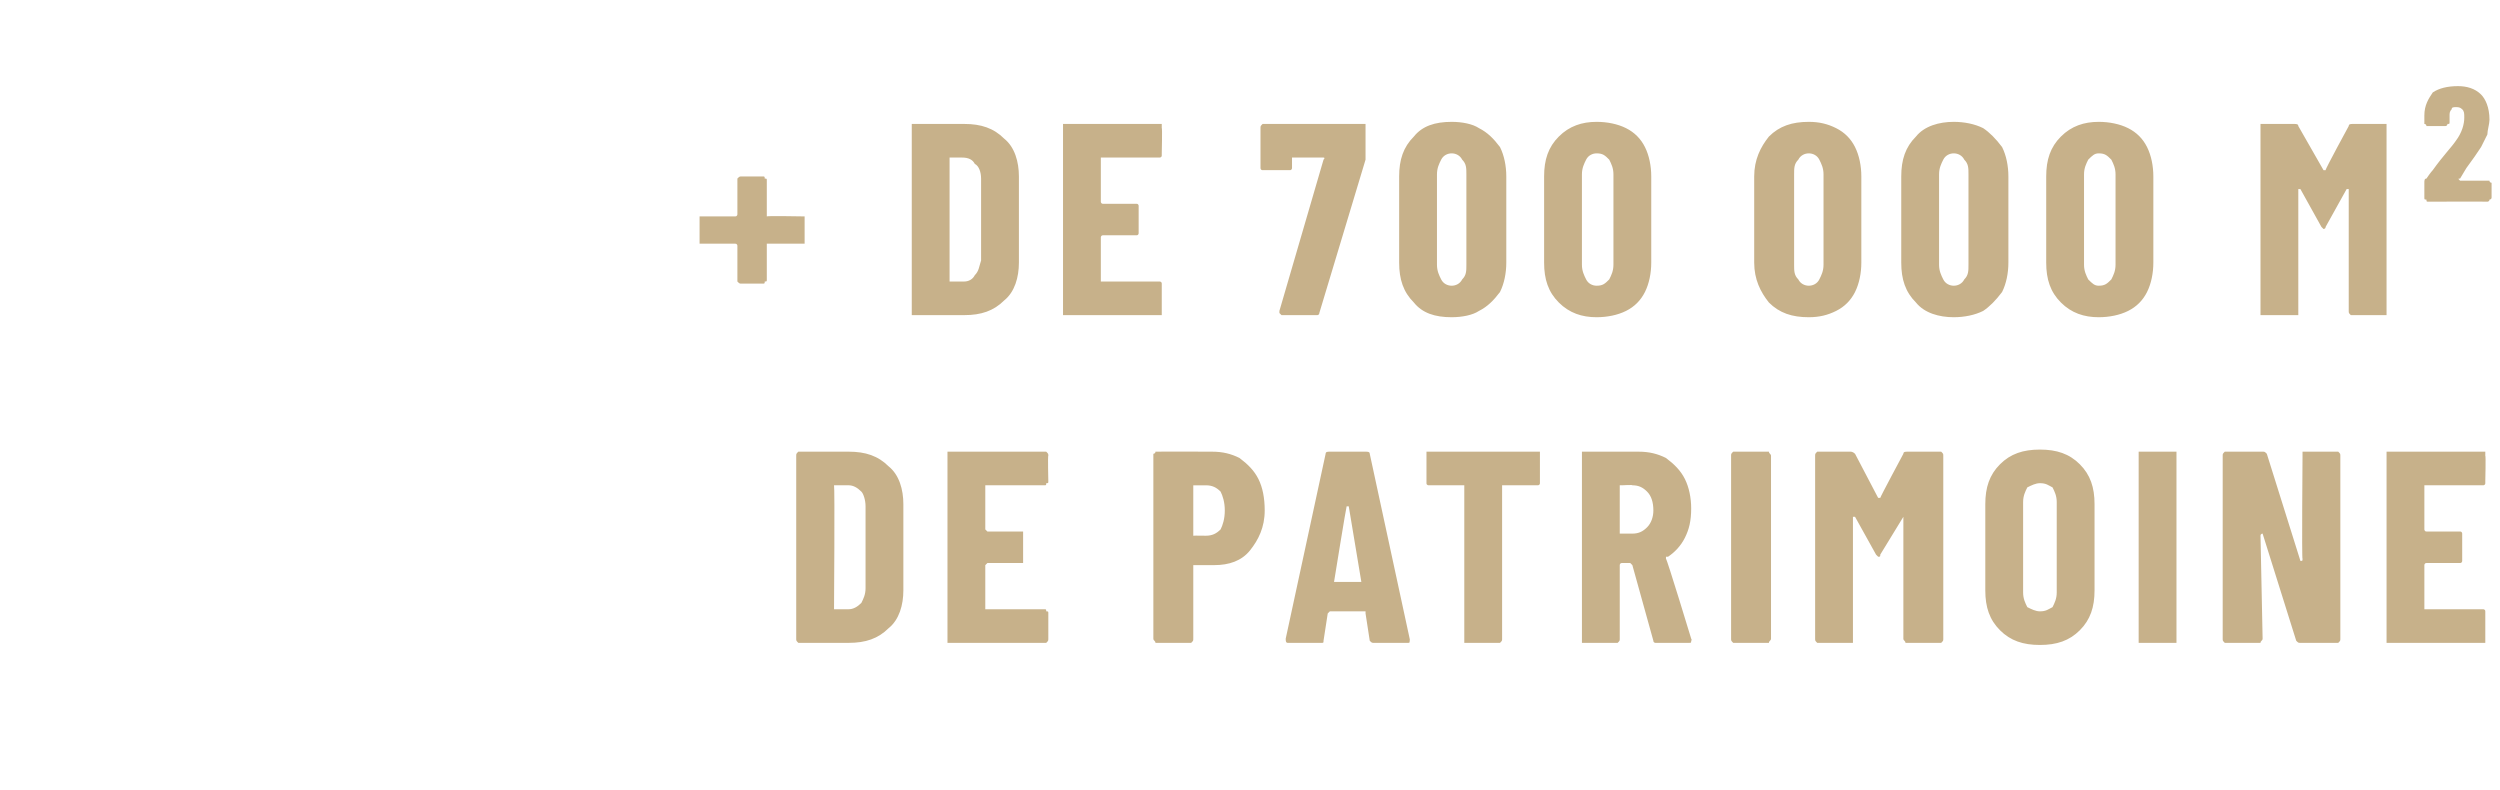 <?xml version="1.0" standalone="no"?><!DOCTYPE svg PUBLIC "-//W3C//DTD SVG 1.1//EN" "http://www.w3.org/Graphics/SVG/1.1/DTD/svg11.dtd"><svg xmlns="http://www.w3.org/2000/svg" version="1.1" width="119px" height="37.6px" viewBox="0 -2 119 37.6" style="top:-2px"><desc>+ de 700 000 m² de patrimoine</desc><defs/><g id="Polygon50698"><path d="m38.1 28.6c-.1 0-.1 0-.1 0c-.1-.1-.1-.1-.1-.2c0 0 0-8.7 0-8.7c0-.1 0-.1.1-.2c0 0 0 0 .1 0c0 0 2.3 0 2.3 0c.8 0 1.4.2 1.9.7c.5.4.7 1.1.7 1.8c0 0 0 4.1 0 4.1c0 .7-.2 1.4-.7 1.8c-.5.5-1.1.7-1.9.7c.02 0-2.3 0-2.3 0c0 0-.03 0 0 0zm1.6-1.6c0 0 .1 0 .1 0c0 0 .6 0 .6 0c.2 0 .4-.1.6-.3c.1-.2.2-.4.2-.7c0 0 0-3.9 0-3.9c0-.3-.1-.6-.2-.7c-.2-.2-.4-.3-.6-.3c0 0-.6 0-.6 0c0 0-.1 0-.1 0c.04.04 0 5.9 0 5.9c0 0 .04-.04 0 0zm10.2-6.1c0 .1 0 .1-.1.1c0 .1 0 .1-.1.1c0 0-2.7 0-2.7 0c0 0-.1 0-.1 0c0 0 0 2.1 0 2.1c0 0 .1.1.1.1c0 0 1.6 0 1.6 0c0 0 0 0 .1 0c0 0 0 .1 0 .1c0 0 0 1.3 0 1.3c0 0 0 .1 0 .1c-.1 0-.1 0-.1 0c0 0-1.6 0-1.6 0c0 0-.1.1-.1.1c0 0 0 2.1 0 2.1c0 0 .1 0 .1 0c0 0 2.7 0 2.7 0c.1 0 .1 0 .1.1c.1 0 .1 0 .1.1c0 0 0 1.2 0 1.2c0 .1 0 .1-.1.2c0 0 0 0-.1 0c0 0-4.4 0-4.4 0c-.1 0-.1 0-.2 0c0-.1 0-.1 0-.2c0 0 0-8.7 0-8.7c0-.1 0-.1 0-.2c.1 0 .1 0 .2 0c0 0 4.4 0 4.4 0c.1 0 .1 0 .1 0c.1.1.1.1.1.2c-.03-.04 0 1.2 0 1.2c0 0-.03.02 0 0zm7.8-1.4c.5 0 .9.1 1.3.3c.4.3.7.6.9 1c.2.4.3.9.3 1.5c0 .8-.3 1.4-.7 1.9c-.4.5-1 .7-1.7.7c0 0-1 0-1 0c0 0 0 0 0 .1c0 0 0 3.4 0 3.4c0 .1 0 .1-.1.2c0 0 0 0-.1 0c0 0-1.5 0-1.5 0c0 0-.1 0-.1 0c0-.1-.1-.1-.1-.2c0 0 0-8.8 0-8.8c0 0 .1 0 .1-.1c0 0 .1 0 .1 0c-.01-.01 2.6 0 2.6 0c0 0 .02-.01 0 0zm-.3 4c.3 0 .5-.1.7-.3c.1-.2.2-.5.2-.9c0-.4-.1-.7-.2-.9c-.2-.2-.4-.3-.7-.3c0 0-.6 0-.6 0c0 0 0 0 0 0c0 0 0 2.3 0 2.3c0 .1 0 .1 0 .1c.04-.01.6 0 .6 0c0 0 .01-.01 0 0zm8 5.1c-.1 0-.1 0-.2-.1c0 0-.2-1.3-.2-1.3c0 0 0-.1 0-.1c0 0-1.7 0-1.7 0c0 0-.1.1-.1.1c0 0-.2 1.3-.2 1.3c0 .1 0 .1-.1.1c0 0-1.6 0-1.6 0c-.1 0-.1-.1-.1-.2c0 0 1.9-8.8 1.9-8.8c0-.1.1-.1.2-.1c0 0 1.7 0 1.7 0c.1 0 .2 0 .2.1c.01.04 1.9 8.8 1.9 8.8c0 0 .02.08 0 .1c0 .1 0 .1-.1.1c-.02 0-1.6 0-1.6 0c0 0 .02 0 0 0zm-1.9-2.9c0 0 0 0 0 0c0 0 1.2 0 1.2 0c.1 0 .1 0 .1 0c0 0-.6-3.6-.6-3.6c-.1 0-.1 0-.1 0c0 0 0 0 0 0c-.02.01-.6 3.6-.6 3.6c0 0-.01-.04 0 0zm9.7-6.2c0 0 .1 0 .1 0c0 .1 0 .1 0 .2c0 0 0 1.2 0 1.2c0 .1 0 .1 0 .1c0 .1-.1.1-.1.1c0 0-1.6 0-1.6 0c-.1 0-.1 0-.1 0c0 0 0 7.3 0 7.3c0 .1 0 .1-.1.2c0 0 0 0-.1 0c0 0-1.5 0-1.5 0c0 0-.1 0-.1 0c0-.1 0-.1 0-.2c0 0 0-7.3 0-7.3c0 0-.1 0-.1 0c0 0-1.6 0-1.6 0c0 0-.1 0-.1-.1c0 0 0 0 0-.1c0 0 0-1.2 0-1.2c0-.1 0-.1 0-.2c0 0 .1 0 .1 0c.03 0 5.2 0 5.2 0c0 0-.02 0 0 0zm5.6 9.1c0 0-.1 0-.1-.1c0 0-1-3.6-1-3.6c-.1-.1-.1-.1-.1-.1c0 0-.4 0-.4 0c-.1 0-.1.1-.1.1c0 0 0 3.5 0 3.5c0 .1 0 .1-.1.2c0 0 0 0-.1 0c0 0-1.5 0-1.5 0c0 0-.1 0-.1 0c0-.1 0-.1 0-.2c0 0 0-8.7 0-8.7c0-.1 0-.1 0-.2c0 0 .1 0 .1 0c0 0 2.6 0 2.6 0c.5 0 .9.1 1.3.3c.4.3.7.6.9 1c.2.4.3.9.3 1.4c0 .6-.1 1-.3 1.4c-.2.4-.5.7-.8.9c0 0-.1 0-.1 0c0 .1 0 .1 0 .1c.04-.02 1.2 3.8 1.2 3.8c0 0 .05.07 0 .1c0 .1 0 .1-.1.1c.01 0-1.6 0-1.6 0c0 0 .05 0 0 0zm-1.6-7.5c-.1 0-.1 0-.1 0c0 0 0 2.3 0 2.3c0 0 0 0 .1 0c0 0 .5 0 .5 0c.3 0 .5-.1.7-.3c.2-.2.3-.5.3-.8c0-.4-.1-.7-.3-.9c-.2-.2-.4-.3-.7-.3c.04-.03-.5 0-.5 0c0 0-.04-.03 0 0zm5.4 7.5c-.1 0-.1 0-.1 0c-.1-.1-.1-.1-.1-.2c0 0 0-8.7 0-8.7c0-.1 0-.1.1-.2c0 0 0 0 .1 0c0 0 1.5 0 1.5 0c0 0 .1 0 .1 0c0 .1.1.1.1.2c0 0 0 8.7 0 8.7c0 .1-.1.1-.1.2c0 0-.1 0-.1 0c0 0-1.5 0-1.5 0c0 0-.02 0 0 0zm8-9c0-.1.1-.1.2-.1c0 0 1.5 0 1.5 0c.1 0 .1 0 .1 0c.1.1.1.1.1.2c0 0 0 8.7 0 8.7c0 .1 0 .1-.1.2c0 0 0 0-.1 0c0 0-1.5 0-1.5 0c-.1 0-.1 0-.1 0c0-.1-.1-.1-.1-.2c0 0 0-5.8 0-5.8c0 0 0 0 0 0c0 0 0 0 0 0c0 0-1.1 1.8-1.1 1.8c0 .1 0 .1-.1.1c0 0 0 0-.1-.1c0 0-1-1.8-1-1.8c0 0 0 0 0 0c0 0-.1 0-.1 0c0 0 0 5.8 0 5.8c0 .1 0 .1 0 .2c0 0-.1 0-.1 0c0 0-1.5 0-1.5 0c-.1 0-.1 0-.1 0c-.1-.1-.1-.1-.1-.2c0 0 0-8.7 0-8.7c0-.1 0-.1.1-.2c0 0 0 0 .1 0c0 0 1.5 0 1.5 0c0 0 .1 0 .2.1c0 0 1.1 2.1 1.1 2.1c0 0 .1 0 .1 0c-.01-.03 1.1-2.1 1.1-2.1c0 0 .01 0 0 0zm6.5 9.1c-.8 0-1.4-.2-1.9-.7c-.5-.5-.7-1.1-.7-1.9c0 0 0-4.1 0-4.1c0-.8.2-1.4.7-1.9c.5-.5 1.1-.7 1.9-.7c.8 0 1.4.2 1.9.7c.5.5.7 1.1.7 1.9c0 0 0 4.1 0 4.1c0 .8-.2 1.4-.7 1.9c-.5.5-1.1.7-1.9.7c0 0 0 0 0 0zm0-1.6c.3 0 .4-.1.6-.2c.1-.2.2-.4.2-.7c0 0 0-4.3 0-4.3c0-.3-.1-.5-.2-.7c-.2-.1-.3-.2-.6-.2c-.2 0-.4.1-.6.2c-.1.2-.2.4-.2.7c0 0 0 4.3 0 4.3c0 .3.1.5.2.7c.2.1.4.2.6.2c0 0 0 0 0 0zm4.9 1.5c-.1 0-.1 0-.2 0c0-.1 0-.1 0-.2c0 0 0-8.7 0-8.7c0-.1 0-.1 0-.2c.1 0 .1 0 .2 0c0 0 1.5 0 1.5 0c0 0 .1 0 .1 0c0 .1 0 .1 0 .2c0 0 0 8.7 0 8.7c0 .1 0 .1 0 .2c0 0-.1 0-.1 0c-.02 0-1.5 0-1.5 0c0 0-.04 0 0 0zm7.6-8.9c0-.1 0-.1 0-.2c0 0 .1 0 .1 0c0 0 1.5 0 1.5 0c.1 0 .1 0 .1 0c.1.1.1.1.1.2c0 0 0 8.7 0 8.7c0 .1 0 .1-.1.2c0 0 0 0-.1 0c0 0-1.7 0-1.7 0c-.1 0-.1 0-.2-.1c0 0-1.6-5.1-1.6-5.1c0 0 0 0 0 0c0 0-.1 0-.1.1c0 0 .1 4.9.1 4.9c0 .1-.1.1-.1.2c0 0-.1 0-.1 0c0 0-1.5 0-1.5 0c-.1 0-.1 0-.1 0c-.1-.1-.1-.1-.1-.2c0 0 0-8.7 0-8.7c0-.1 0-.1.1-.2c0 0 0 0 .1 0c0 0 1.7 0 1.7 0c.1 0 .1 0 .2.1c0 0 1.6 5.1 1.6 5.1c0 0 0 0 0 0c.1 0 .1 0 .1-.1c-.04.05 0-4.9 0-4.9c0 0-.05-.04 0 0zm8.7 1.2c0 .1 0 .1 0 .1c0 .1-.1.1-.1.1c0 0-2.7 0-2.7 0c-.1 0-.1 0-.1 0c0 0 0 2.1 0 2.1c0 0 0 .1.1.1c0 0 1.5 0 1.5 0c.1 0 .1 0 .1 0c.1 0 .1.1.1.1c0 0 0 1.3 0 1.3c0 0 0 .1-.1.1c0 0 0 0-.1 0c0 0-1.5 0-1.5 0c-.1 0-.1.1-.1.1c0 0 0 2.1 0 2.1c0 0 0 0 .1 0c0 0 2.7 0 2.7 0c0 0 .1 0 .1.1c0 0 0 0 0 .1c0 0 0 1.2 0 1.2c0 .1 0 .1 0 .2c0 0-.1 0-.1 0c0 0-4.5 0-4.5 0c0 0-.1 0-.1 0c0-.1 0-.1 0-.2c0 0 0-8.7 0-8.7c0-.1 0-.1 0-.2c0 0 .1 0 .1 0c0 0 4.5 0 4.5 0c0 0 .1 0 .1 0c0 .1 0 .1 0 .2c.03-.04 0 1.2 0 1.2c0 0 .03.02 0 0z" stroke="none" fill="#c7b18a"/></g><g id="Polygon50697"><path d="m38.2 8.3c0 0 .1 0 .1 0c0 0 0 .1 0 .1c0 0 0 1.1 0 1.1c0 0 0 .1 0 .1c0 0-.1 0-.1 0c0 0-1.7 0-1.7 0c0 0 0 .1 0 .1c0 0 0 1.6 0 1.6c0 .1 0 .1-.1.1c0 .1 0 .1-.1.1c0 0-1 0-1 0c-.1 0-.1 0-.2-.1c0 0 0 0 0-.1c0 0 0-1.6 0-1.6c0 0 0-.1-.1-.1c0 0-1.6 0-1.6 0c0 0-.1 0-.1 0c0 0 0-.1 0-.1c0 0 0-1.1 0-1.1c0 0 0-.1 0-.1c0 0 .1 0 .1 0c0 0 1.6 0 1.6 0c.1 0 .1-.1.1-.1c0 0 0-1.6 0-1.6c0-.1 0-.1 0-.1c.1-.1.1-.1.2-.1c0 0 1 0 1 0c.1 0 .1 0 .1.1c.1 0 .1 0 .1.1c0 0 0 1.6 0 1.6c0 0 0 .1 0 .1c.04-.03 1.7 0 1.7 0c0 0-.02-.03 0 0zm5.3 4.7c0 0-.1 0-.1 0c0-.1 0-.1 0-.2c0 0 0-8.7 0-8.7c0-.1 0-.1 0-.2c0 0 .1 0 .1 0c0 0 2.4 0 2.4 0c.8 0 1.4.2 1.9.7c.5.4.7 1.1.7 1.8c0 0 0 4.1 0 4.1c0 .7-.2 1.4-.7 1.8c-.5.5-1.1.7-1.9.7c-.02 0-2.4 0-2.4 0c0 0 .03 0 0 0zm1.7-1.6c0 0 0 0 .1 0c0 0 .6 0 .6 0c.2 0 .4-.1.5-.3c.2-.2.2-.4.3-.7c0 0 0-3.9 0-3.9c0-.3-.1-.6-.3-.7c-.1-.2-.3-.3-.6-.3c0 0-.5 0-.5 0c-.1 0-.1 0-.1 0c0 .04 0 5.9 0 5.9c0 0 0-.04 0 0zm10.1-6.1c0 .1 0 .1 0 .1c0 .1-.1.1-.1.1c0 0-2.7 0-2.7 0c-.1 0-.1 0-.1 0c0 0 0 2.1 0 2.1c0 0 0 .1.1.1c0 0 1.5 0 1.5 0c.1 0 .1 0 .1 0c.1 0 .1.1.1.1c0 0 0 1.3 0 1.3c0 0 0 .1-.1.1c0 0 0 0-.1 0c0 0-1.5 0-1.5 0c-.1 0-.1.1-.1.1c0 0 0 2.1 0 2.1c0 0 0 0 .1 0c0 0 2.7 0 2.7 0c0 0 .1 0 .1.1c0 0 0 0 0 .1c0 0 0 1.2 0 1.2c0 .1 0 .1 0 .2c0 0-.1 0-.1 0c0 0-4.5 0-4.5 0c0 0-.1 0-.1 0c0-.1 0-.1 0-.2c0 0 0-8.7 0-8.7c0-.1 0-.1 0-.2c0 0 .1 0 .1 0c0 0 4.5 0 4.5 0c0 0 .1 0 .1 0c0 .1 0 .1 0 .2c.03-.04 0 1.2 0 1.2c0 0 .03.02 0 0zm5.7 7.7c0 0 0 0-.1-.1c0 0 0 0 0-.1c0 0 2.1-7.2 2.1-7.2c.1-.1 0-.1 0-.1c0 0-1.4 0-1.4 0c-.1 0-.1 0-.1 0c0 0 0 .5 0 .5c0 0 0 .1-.1.1c0 0 0 0-.1 0c0 0-1.1 0-1.1 0c-.1 0-.1 0-.1 0c-.1 0-.1-.1-.1-.1c0 0 0-1.9 0-1.9c0-.1 0-.1.1-.2c0 0 0 0 .1 0c0 0 4.6 0 4.6 0c.1 0 .1 0 .2 0c0 .1 0 .1 0 .2c0 0 0 1.3 0 1.3c0 0 0 .1 0 .2c0 0-2.2 7.3-2.2 7.3c0 .1-.1.1-.1.1c-.04 0-1.7 0-1.7 0c0 0 .05 0 0 0zm8.1.1c-.8 0-1.4-.2-1.8-.7c-.5-.5-.7-1.1-.7-1.9c0 0 0-4.1 0-4.1c0-.8.2-1.4.7-1.9c.4-.5 1-.7 1.8-.7c.5 0 1 .1 1.3.3c.4.2.7.5 1 .9c.2.4.3.9.3 1.4c0 0 0 4.1 0 4.1c0 .5-.1 1-.3 1.4c-.3.4-.6.7-1 .9c-.3.2-.8.3-1.3.3c0 0 0 0 0 0zm0-1.5c.2 0 .4-.1.5-.3c.2-.2.2-.4.2-.7c0 0 0-4.3 0-4.3c0-.3 0-.5-.2-.7c-.1-.2-.3-.3-.5-.3c-.2 0-.4.1-.5.3c-.1.2-.2.4-.2.7c0 0 0 4.3 0 4.3c0 .3.1.5.2.7c.1.2.3.3.5.3c0 0 0 0 0 0zm6.9 1.5c-.7 0-1.3-.2-1.8-.7c-.5-.5-.7-1.1-.7-1.9c0 0 0-4.1 0-4.1c0-.8.2-1.4.7-1.9c.5-.5 1.1-.7 1.8-.7c.5 0 1 .1 1.4.3c.4.2.7.5.9.9c.2.4.3.9.3 1.4c0 0 0 4.1 0 4.1c0 .5-.1 1-.3 1.4c-.2.4-.5.7-.9.9c-.4.2-.9.3-1.4.3c0 0 0 0 0 0zm0-1.5c.3 0 .4-.1.6-.3c.1-.2.2-.4.2-.7c0 0 0-4.3 0-4.3c0-.3-.1-.5-.2-.7c-.2-.2-.3-.3-.6-.3c-.2 0-.4.1-.5.3c-.1.2-.2.4-.2.7c0 0 0 4.3 0 4.3c0 .3.1.5.2.7c.1.2.3.3.5.3c0 0 0 0 0 0zm10.1 1.5c-.8 0-1.4-.2-1.9-.7c-.4-.5-.7-1.1-.7-1.9c0 0 0-4.1 0-4.1c0-.8.3-1.4.7-1.9c.5-.5 1.1-.7 1.9-.7c.5 0 .9.1 1.3.3c.4.2.7.5.9.9c.2.4.3.9.3 1.4c0 0 0 4.1 0 4.1c0 .5-.1 1-.3 1.4c-.2.4-.5.7-.9.9c-.4.2-.8.3-1.3.3c0 0 0 0 0 0zm0-1.5c.2 0 .4-.1.5-.3c.1-.2.2-.4.2-.7c0 0 0-4.3 0-4.3c0-.3-.1-.5-.2-.7c-.1-.2-.3-.3-.5-.3c-.2 0-.4.1-.5.3c-.2.2-.2.4-.2.7c0 0 0 4.3 0 4.3c0 .3 0 .5.2.7c.1.2.3.3.5.3c0 0 0 0 0 0zm6.9 1.5c-.7 0-1.4-.2-1.8-.7c-.5-.5-.7-1.1-.7-1.9c0 0 0-4.1 0-4.1c0-.8.2-1.4.7-1.9c.4-.5 1.1-.7 1.8-.7c.5 0 1 .1 1.4.3c.3.2.6.5.9.9c.2.4.3.9.3 1.4c0 0 0 4.1 0 4.1c0 .5-.1 1-.3 1.4c-.3.4-.6.7-.9.9c-.4.2-.9.3-1.4.3c0 0 0 0 0 0zm0-1.5c.2 0 .4-.1.5-.3c.2-.2.2-.4.2-.7c0 0 0-4.3 0-4.3c0-.3 0-.5-.2-.7c-.1-.2-.3-.3-.5-.3c-.2 0-.4.1-.5.3c-.1.2-.2.4-.2.7c0 0 0 4.3 0 4.3c0 .3.1.5.2.7c.1.2.3.3.5.3c0 0 0 0 0 0zm6.9 1.5c-.7 0-1.3-.2-1.8-.7c-.5-.5-.7-1.1-.7-1.9c0 0 0-4.1 0-4.1c0-.8.2-1.4.7-1.9c.5-.5 1.1-.7 1.8-.7c.5 0 1 .1 1.4.3c.4.2.7.5.9.9c.2.4.3.9.3 1.4c0 0 0 4.1 0 4.1c0 .5-.1 1-.3 1.4c-.2.4-.5.7-.9.9c-.4.2-.9.3-1.4.3c0 0 0 0 0 0zm0-1.5c.3 0 .4-.1.6-.3c.1-.2.2-.4.2-.7c0 0 0-4.3 0-4.3c0-.3-.1-.5-.2-.7c-.2-.2-.3-.3-.6-.3c-.2 0-.3.1-.5.3c-.1.2-.2.4-.2.7c0 0 0 4.3 0 4.3c0 .3.1.5.2.7c.2.2.3.3.5.3c0 0 0 0 0 0zm11.9-7.6c0-.1.1-.1.2-.1c0 0 1.5 0 1.5 0c0 0 .1 0 .1 0c0 .1 0 .1 0 .2c0 0 0 8.7 0 8.7c0 .1 0 .1 0 .2c0 0-.1 0-.1 0c0 0-1.5 0-1.5 0c-.1 0-.1 0-.1 0c-.1-.1-.1-.1-.1-.2c0 0 0-5.8 0-5.8c0 0 0 0 0 0c0 0 0 0-.1 0c0 0-1 1.8-1 1.8c0 .1-.1.1-.1.1c0 0 0 0-.1-.1c0 0-1-1.8-1-1.8c0 0 0 0-.1 0c0 0 0 0 0 0c0 0 0 5.8 0 5.8c0 .1 0 .1 0 .2c-.1 0-.1 0-.1 0c0 0-1.6 0-1.6 0c0 0 0 0-.1 0c0-.1 0-.1 0-.2c0 0 0-8.7 0-8.7c0-.1 0-.1 0-.2c.1 0 .1 0 .1 0c0 0 1.5 0 1.5 0c.1 0 .2 0 .2.1c0 0 1.2 2.1 1.2 2.1c0 0 0 0 .1 0c-.03-.03 1.1-2.1 1.1-2.1c0 0-.01 0 0 0zm3.8 3.6c-.1 0-.1 0-.1-.1c-.1 0-.1 0-.1-.1c0 0 0-.7 0-.7c0-.1 0-.2.1-.2c.2-.3.3-.4.3-.4c.5-.7.9-1.1 1.1-1.4c.3-.4.4-.8.4-1.1c0-.2 0-.3-.1-.4c-.1-.1-.2-.1-.3-.1c-.1 0-.2 0-.2.1c-.1.1-.1.2-.1.3c0 0 0 .3 0 .3c0 .1 0 .1-.1.1c0 0 0 .1-.1.1c0 0-.9 0-.9 0c0 0 0-.1-.1-.1c0 0 0 0 0-.1c0 0 0-.3 0-.3c0-.5.2-.8.4-1.1c.3-.2.7-.3 1.2-.3c.4 0 .8.1 1.1.4c.2.2.4.6.4 1.2c0 .2-.1.5-.1.7c-.1.2-.2.4-.3.6c-.2.3-.4.6-.7 1c0 0-.3.5-.3.5c-.1 0-.1 0 0 .1c0 0 0 0 0 0c0 0 1.3 0 1.3 0c0 0 .1 0 .1 0c0 .1.1.1.1.1c0 0 0 .7 0 .7c0 .1-.1.1-.1.1c0 .1-.1.1-.1.1c0-.01-2.8 0-2.8 0c0 0-.03-.01 0 0z" stroke="none" fill="#c7b18a"/></g></svg>